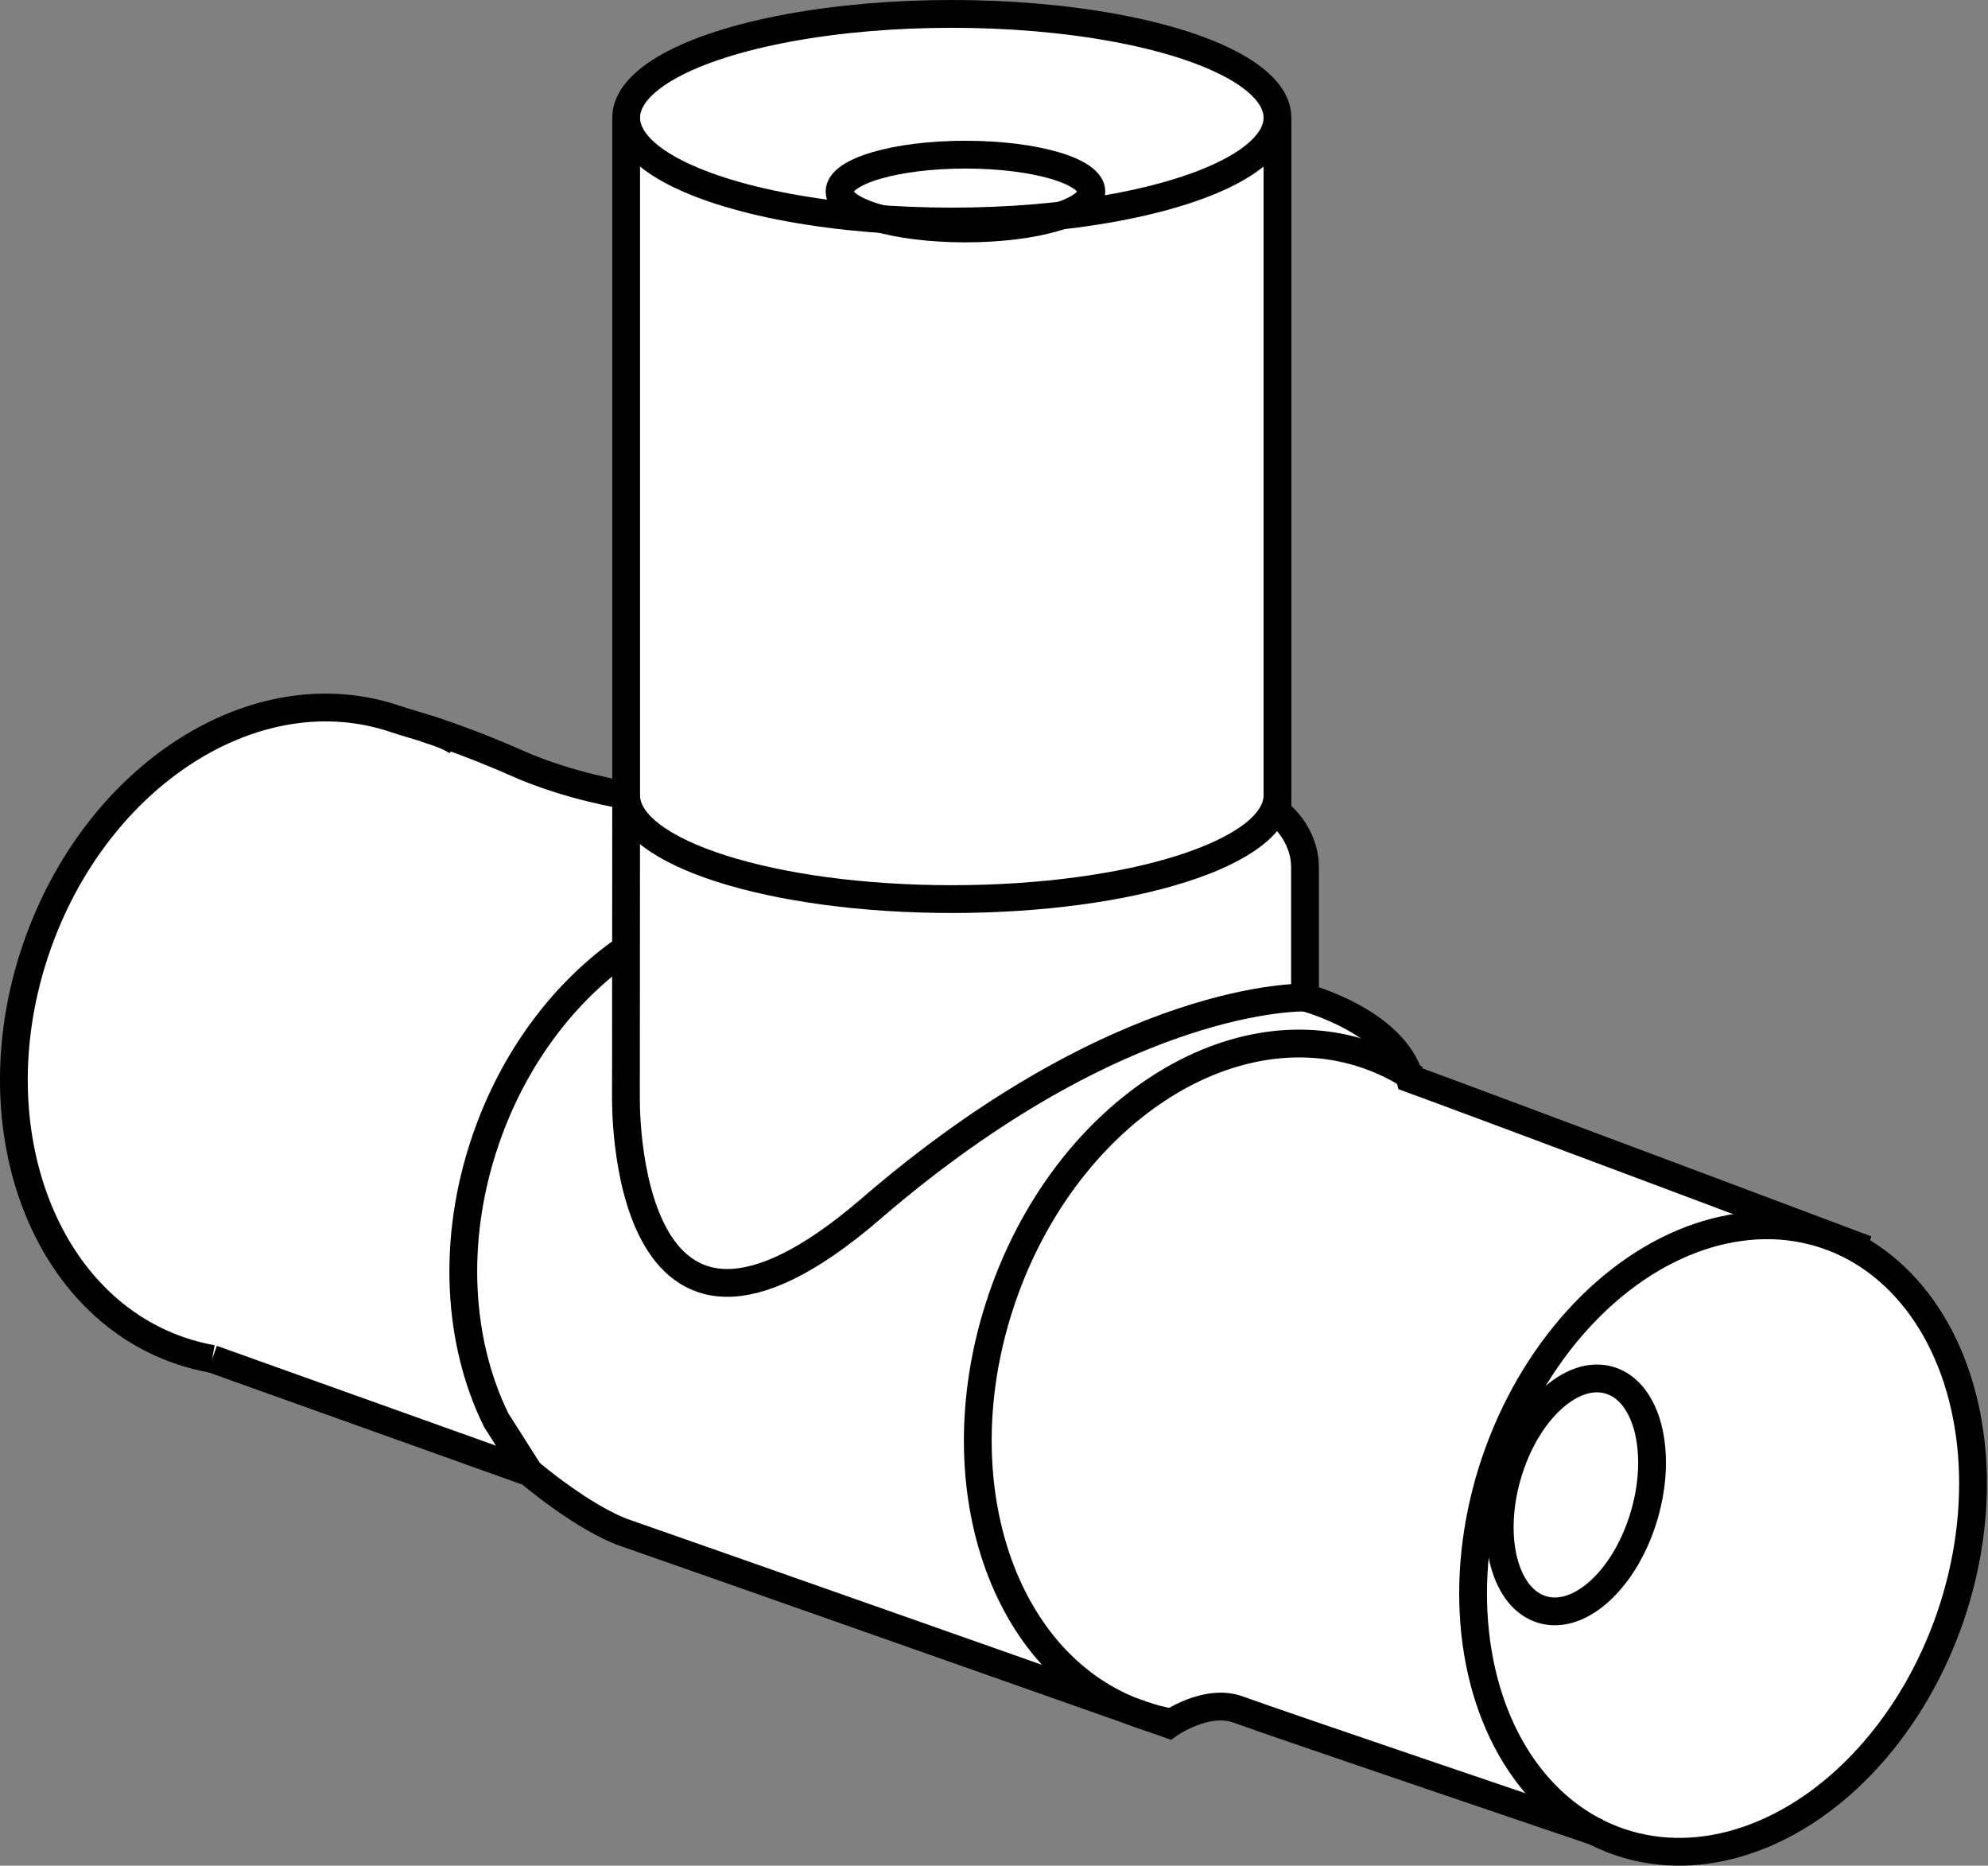 <?xml version="1.0" encoding="iso-8859-1"?>
<!-- Generator: Adobe Illustrator 28.1.0, SVG Export Plug-In . SVG Version: 6.00 Build 0)  -->
<svg version="1.1" id="spec" xmlns="http://www.w3.org/2000/svg" xmlns:xlink="http://www.w3.org/1999/xlink" x="0px" y="0px"
	 width="57.229px" height="53.694px" viewBox="0 0 57.229 53.694" enable-background="new 0 0 57.229 53.694"
	 xml:space="preserve">
<rect x="0" y="0" width="57.229" height="53.694" fill="#808080" stroke="none"/>
<path fill="#FFFFFF" d="M10.483,20.363L17.4,22.888h0.625v-19.5c0,0,1.244-3.464,9.768-2.988s8.982,2.309,8.982,2.309
	v20.667c0,0,1.375,0.5,0.792,5.333c1.729,0.783,3.022,2.333,3.022,2.333l12.343,4.616c0,0,5.522,2.083,3.537,9.859
	c-1.985,7.776-6.84,7.629-6.84,7.629s-3.29,0.158-5.301-0.973c-2.393-0.814-9.102-3.026-9.102-3.026
	S34.15,49.209,33.65,49.626c-2.337-0.824-16.203-5.758-16.203-5.758l-2.309-1.656l-9.951-3.34
	c0,0-4.787-1.329-4.787-8.496s7.083-10.013,7.083-10.013H10.483z"/>
<ellipse fill="none" stroke="#000000" stroke-width="0.8" stroke-miterlimit="10" cx="27.4" cy="3.388" rx="9.375" ry="2.988"/>
<path fill="none" stroke="#000000" stroke-width="0.8" stroke-miterlimit="10" d="M36.775,22.888
	c0,1.65-4.197,2.988-9.375,2.988s-9.375-1.338-9.375-2.988"/>
<ellipse transform="matrix(0.323 -0.946 0.946 0.323 -8.31 76.927)" fill="none" stroke="#000000" stroke-width="0.8" stroke-miterlimit="10" cx="49.628" cy="44.273" rx="9.232" ry="6.923"/>
<path fill="none" stroke="#000000" stroke-width="0.8" stroke-miterlimit="10" d="M33.774,49.582
	c-0.31-0.053-0.619-0.131-0.923-0.235c-4.005-1.368-5.8-6.729-4.009-11.974s6.491-8.388,10.496-7.02
	c0.501,0.171,0.967,0.404,1.396,0.692"/>
<path fill="none" stroke="#000000" stroke-width="0.8" stroke-miterlimit="10" d="M6.108,39.11
	c-0.31-0.055-0.618-0.134-0.922-0.238c-4.005-1.368-5.863-6.546-4.148-11.565s6.351-7.979,10.356-6.611
	c0.501,0.171,1.339,0.364,1.77,0.647"/>
<path fill="none" stroke="#000000" stroke-width="0.8" stroke-miterlimit="10" d="M18.019,27.303
	c-1.754,1.212-3.229,3.132-4.044,5.518c-0.984,2.882-0.791,5.816,0.31,8.052l0.956,1.504"/>
<path fill="none" stroke="#000000" stroke-width="0.8" stroke-miterlimit="10" d="M18.025,3.388v19.5
	c0,0-1.631-0.251-3.131-0.918c-1.5-0.667-2.644-1.008-2.644-1.008"/>
<path fill="none" stroke="#000000" stroke-width="0.8" stroke-miterlimit="10" d="M36.775,3.388v19.988
	c0,0,0.792,0.583,0.792,1.583s0,3.75,0,3.75s2.544,0.667,3.022,2.333c2.061,0.75,13.145,4.917,13.145,4.917"/>
<path fill="none" stroke="#000000" stroke-width="0.8" stroke-miterlimit="10" d="M6.108,39.11l9.133,3.266
	c0,0,1.564,1.333,2.778,1.75s15.631,5.5,15.631,5.5s1.083-0.764,2-0.423c0.917,0.34,10.354,3.54,10.354,3.54"/>
<path fill="none" stroke="#000000" stroke-width="0.8" stroke-miterlimit="10" d="M18.025,22.888l-0.006,8.655
	c0,0-0.203,9.5,7.047,3.25s12.5-6.083,12.5-6.083"/>
<ellipse transform="matrix(0.279 -0.96 0.96 0.279 -8.554 74.579)" fill="none" stroke="#000000" stroke-width="0.8" stroke-miterlimit="10" cx="45.362" cy="42.983" rx="3.44" ry="2.053"/>
<ellipse fill="none" stroke="#000000" stroke-width="0.8" stroke-miterlimit="10" cx="27.793" cy="5.513" rx="3.625" ry="1.062"/>
</svg>
